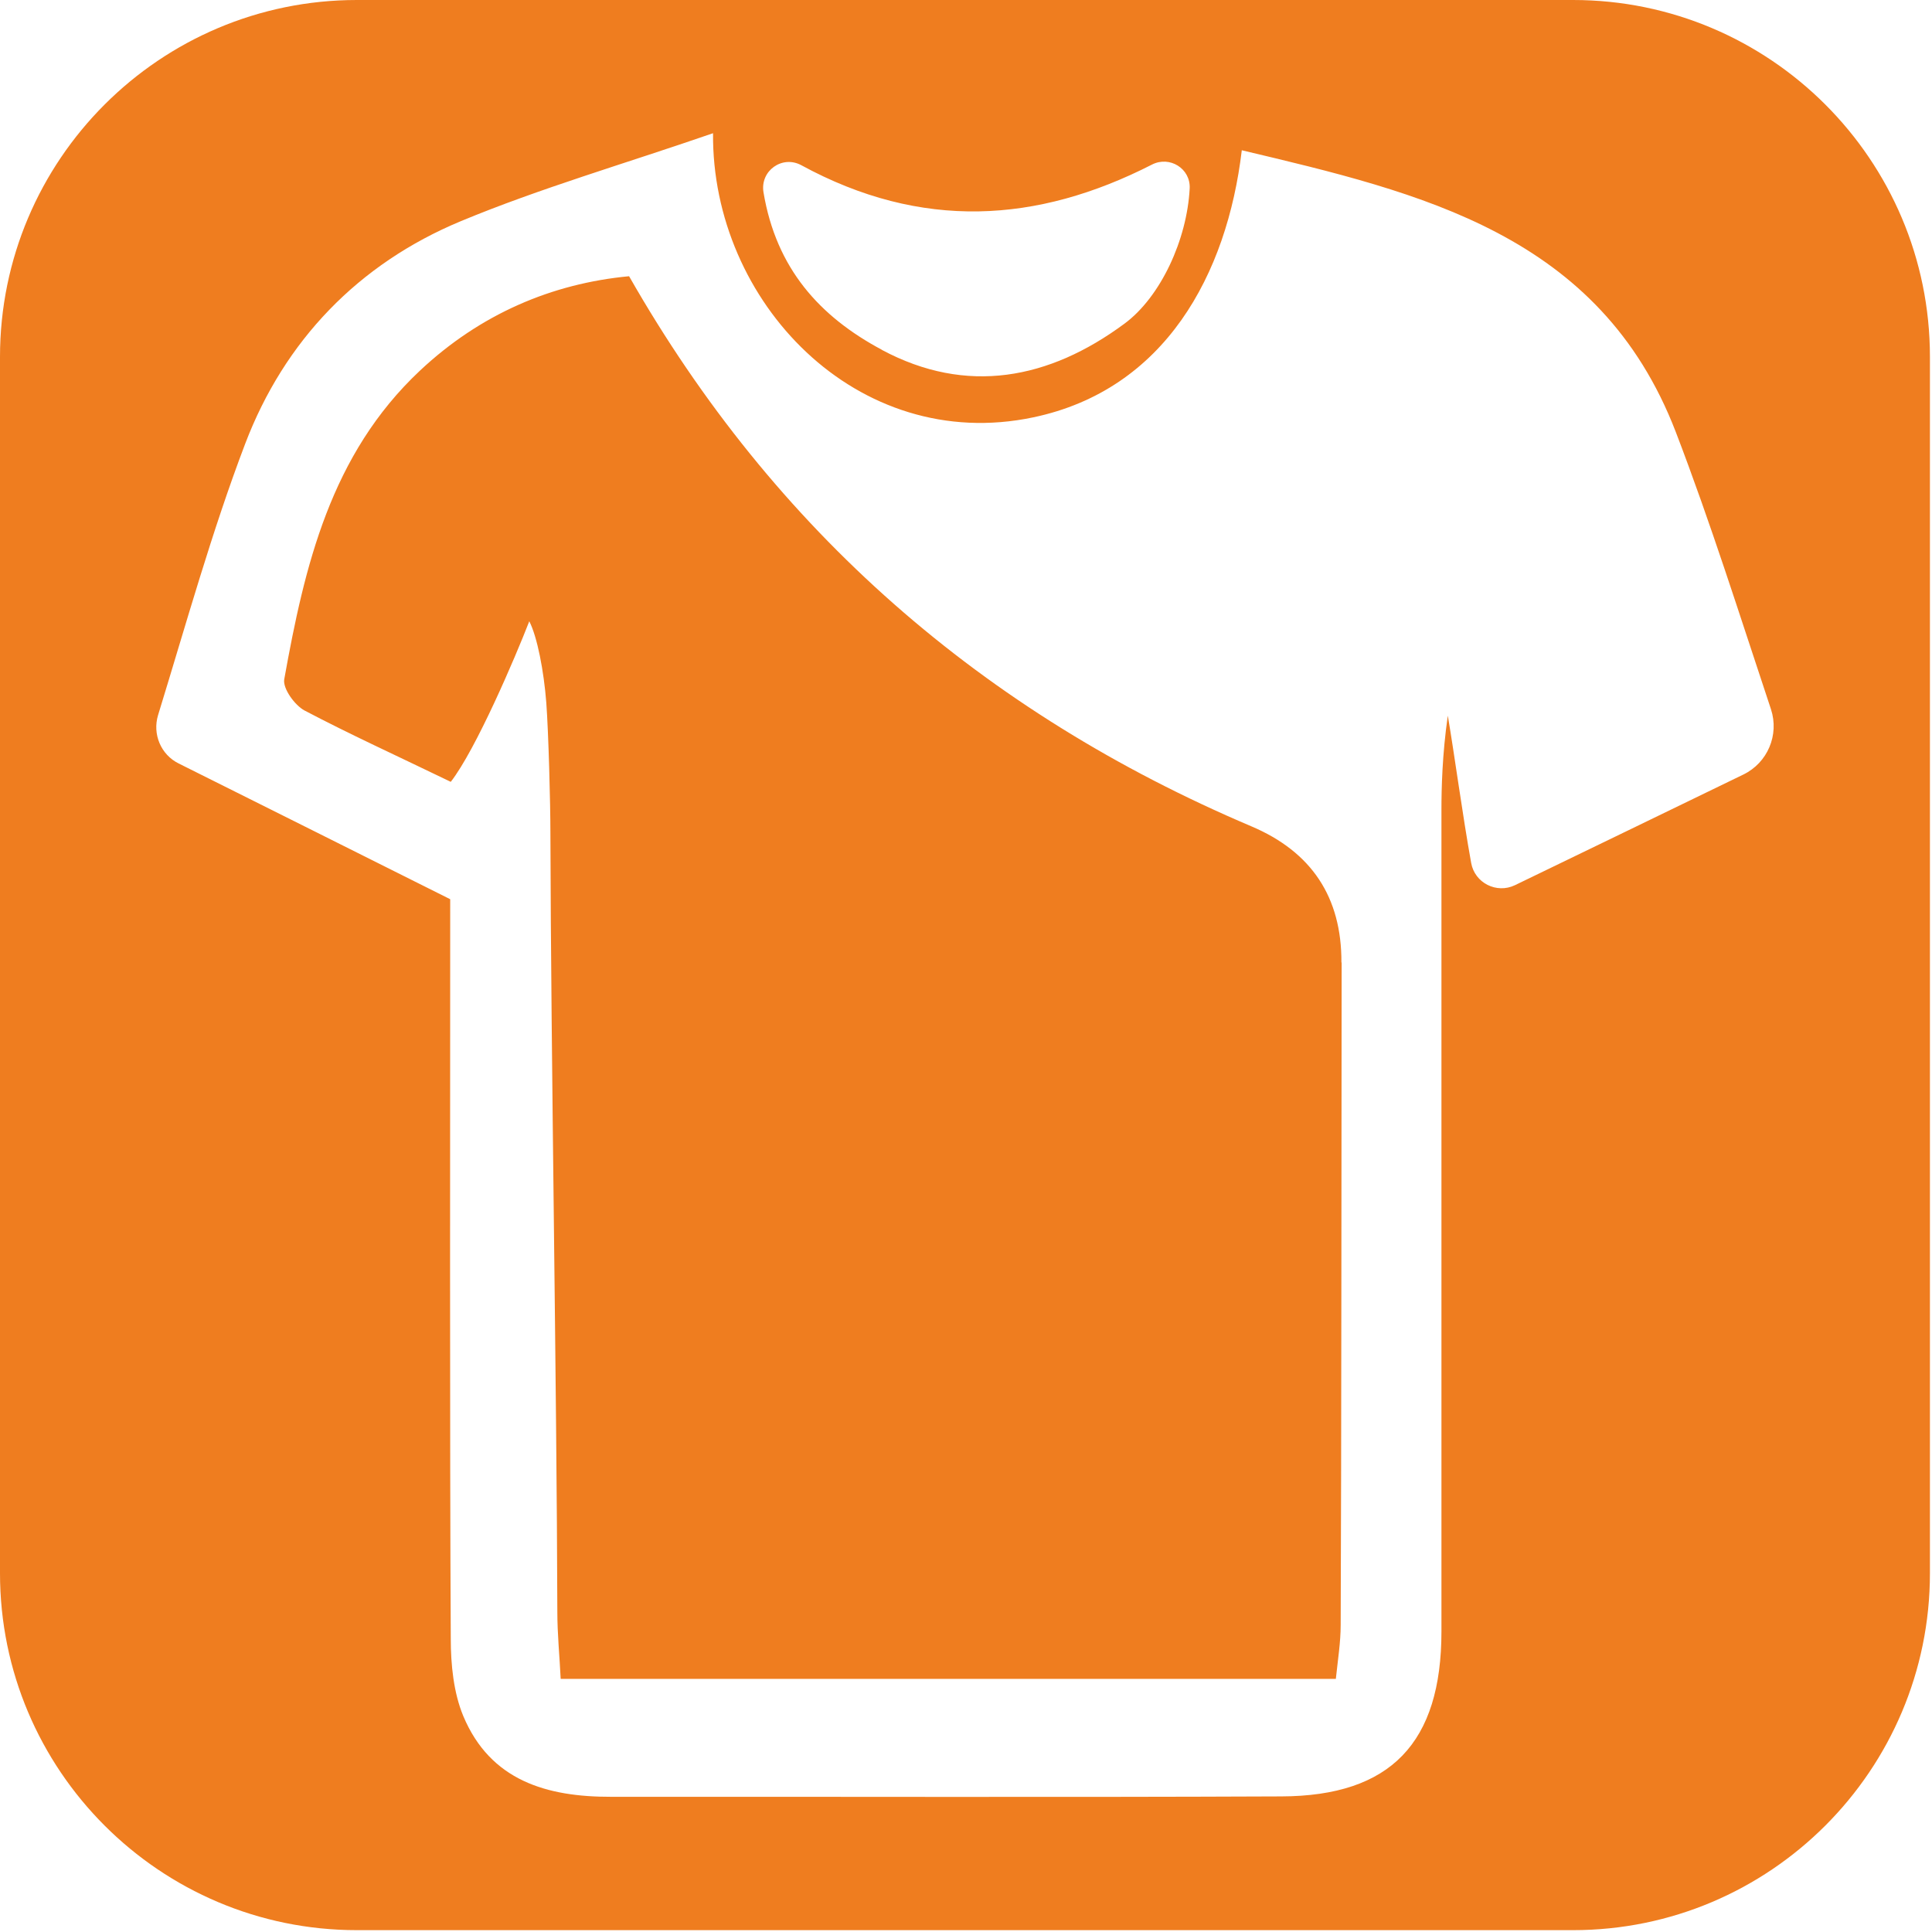 <?xml version="1.0" encoding="UTF-8" standalone="no"?>
<!DOCTYPE svg PUBLIC "-//W3C//DTD SVG 1.1//EN" "http://www.w3.org/Graphics/SVG/1.1/DTD/svg11.dtd">
<svg width="100%" height="100%" viewBox="0 0 44 44" version="1.1" xmlns="http://www.w3.org/2000/svg" xmlns:xlink="http://www.w3.org/1999/xlink" xml:space="preserve" xmlns:serif="http://www.serif.com/" style="fill-rule:evenodd;clip-rule:evenodd;stroke-linejoin:round;stroke-miterlimit:2;">
    <path d="M43.953,8.128C43.953,3.642 40.311,0 35.825,0L8.128,0C3.642,0 0,3.642 0,8.128L0,35.829C0,40.315 3.642,43.958 8.128,43.958L35.825,43.958C40.311,43.958 43.953,40.315 43.953,35.829L43.953,8.128ZM40.333,16.154C39.622,14.017 38.958,11.906 38.166,9.841C36.433,5.333 32.364,4.392 28.281,3.422C27.945,6.252 26.532,8.875 23.531,9.505C19.525,10.348 16.205,6.874 16.239,3.034C14.191,3.741 12.305,4.286 10.5,5.035C8.163,6.006 6.477,7.759 5.583,10.109C4.822,12.11 4.247,14.183 3.6,16.286C3.468,16.72 3.664,17.189 4.072,17.389C6.179,18.44 8.21,19.457 10.253,20.479C10.253,24.855 10.241,33.003 10.266,37.32C10.266,37.911 10.33,38.55 10.551,39.082C11.169,40.555 12.454,40.925 13.923,40.921C19.01,40.917 24.097,40.934 29.18,40.912C31.674,40.904 32.828,39.691 32.828,37.154L32.828,18.427C32.828,17.976 32.845,17.18 32.973,16.299C33.13,17.223 33.305,18.542 33.505,19.653C33.586,20.109 34.084,20.36 34.501,20.16C36.246,19.317 37.94,18.495 39.703,17.64C40.256,17.372 40.524,16.737 40.333,16.154ZM30.555,21.922C30.55,25.677 30.55,33.254 30.533,37.009C30.533,37.4 30.47,37.788 30.423,38.235L12.769,38.235C12.744,37.715 12.693,37.213 12.693,36.707C12.68,31.581 12.548,24.085 12.535,18.959C12.535,18.274 12.492,16.682 12.441,15.997C12.386,15.286 12.237,14.507 12.054,14.149C11.735,14.971 10.841,17.065 10.266,17.806C9.015,17.201 7.959,16.72 6.933,16.18C6.712,16.06 6.439,15.682 6.473,15.473C6.937,12.889 7.529,10.352 9.564,8.441C10.939,7.151 12.569,6.457 14.327,6.291C17.635,12.089 22.381,16.222 28.499,18.819C29.872,19.401 30.556,20.434 30.55,21.918L30.555,21.922ZM20.083,7.968C22.015,9.002 23.893,8.641 25.608,7.372C26.434,6.763 27.034,5.456 27.094,4.294C27.119,3.839 26.638,3.541 26.234,3.749C23.624,5.082 20.985,5.252 18.248,3.762C17.814,3.528 17.307,3.89 17.388,4.379C17.677,6.112 18.665,7.21 20.087,7.968L20.083,7.968Z" style="fill:rgb(239,125,31);"/>
</svg>
